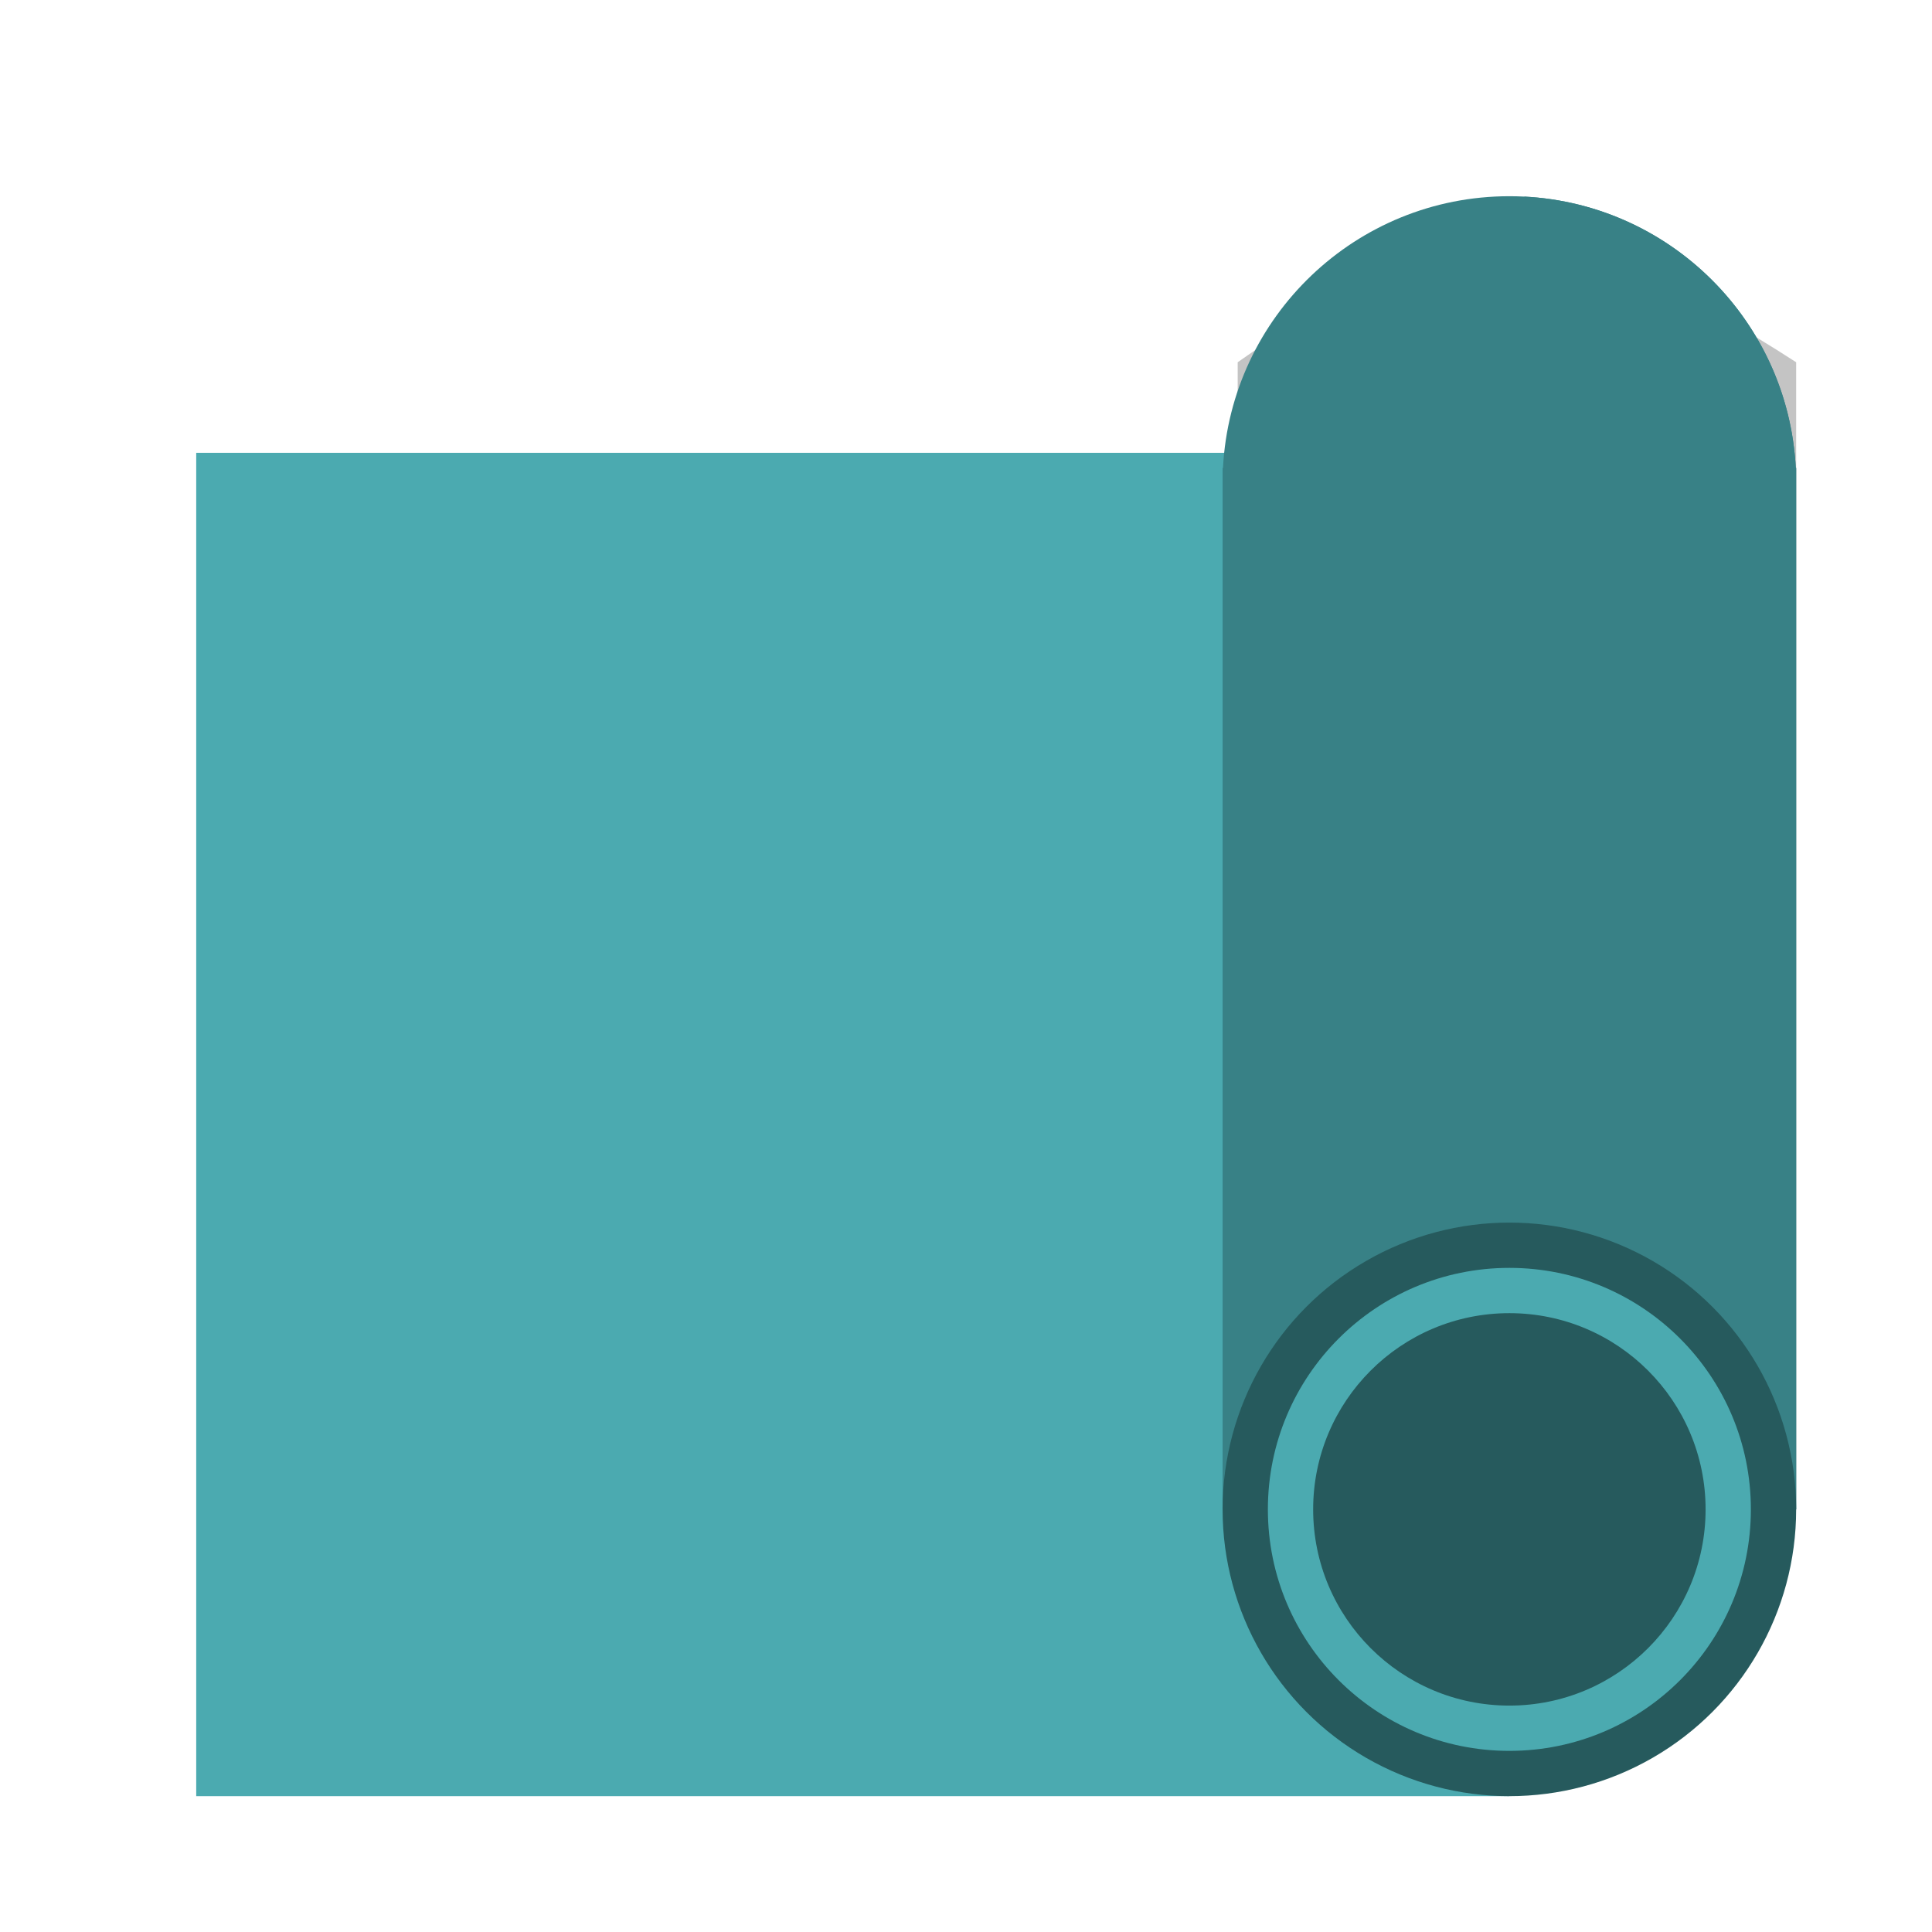 <svg width="128" height="128" viewBox="0 0 128 128" fill="none" xmlns="http://www.w3.org/2000/svg">
<g filter="url(#filter0_d_1218_3557)">
<rect x="11" y="28" width="87" height="89" fill="#4BAAB0"/>
<path d="M80 22C94.458 11.83 102.546 12.64 117 22V98H80V22Z" fill="#C4C4C4"/>
<path fill-rule="evenodd" clip-rule="evenodd" d="M117 30V98H79V30V29H79.026C79.546 18.971 87.842 11 98 11C108.158 11 116.454 18.971 116.974 29H117V30Z" fill="#388186"/>
<path fill-rule="evenodd" clip-rule="evenodd" d="M99 98H117V30V29H116.974C116.471 19.303 108.697 11.529 99 11.026V98Z" fill="#388186"/>
<circle cx="98" cy="98" r="19" fill="#265A5D"/>
<circle cx="98" cy="98" r="16" fill="#4BAAB0"/>
<circle cx="98" cy="98" r="13" fill="#265A5D"/>
</g>
<defs>
<filter id="filter0_d_1218_3557" x="11" y="11" width="108" height="108" filterUnits="userSpaceOnUse" color-interpolation-filters="sRGB">
<feFlood flood-opacity="0" result="BackgroundImageFix"/>
<feColorMatrix in="SourceAlpha" type="matrix" values="0 0 0 0 0 0 0 0 0 0 0 0 0 0 0 0 0 0 127 0" result="hardAlpha"/>
<feOffset dx="2" dy="2"/>
<feComposite in2="hardAlpha" operator="out"/>
<feColorMatrix type="matrix" values="0 0 0 0 0 0 0 0 0 0 0 0 0 0 0 0 0 0 0.1 0"/>
<feBlend mode="normal" in2="BackgroundImageFix" result="effect1_dropShadow_1218_3557"/>
<feBlend mode="normal" in="SourceGraphic" in2="effect1_dropShadow_1218_3557" result="shape"/>
</filter>
</defs>
</svg>
